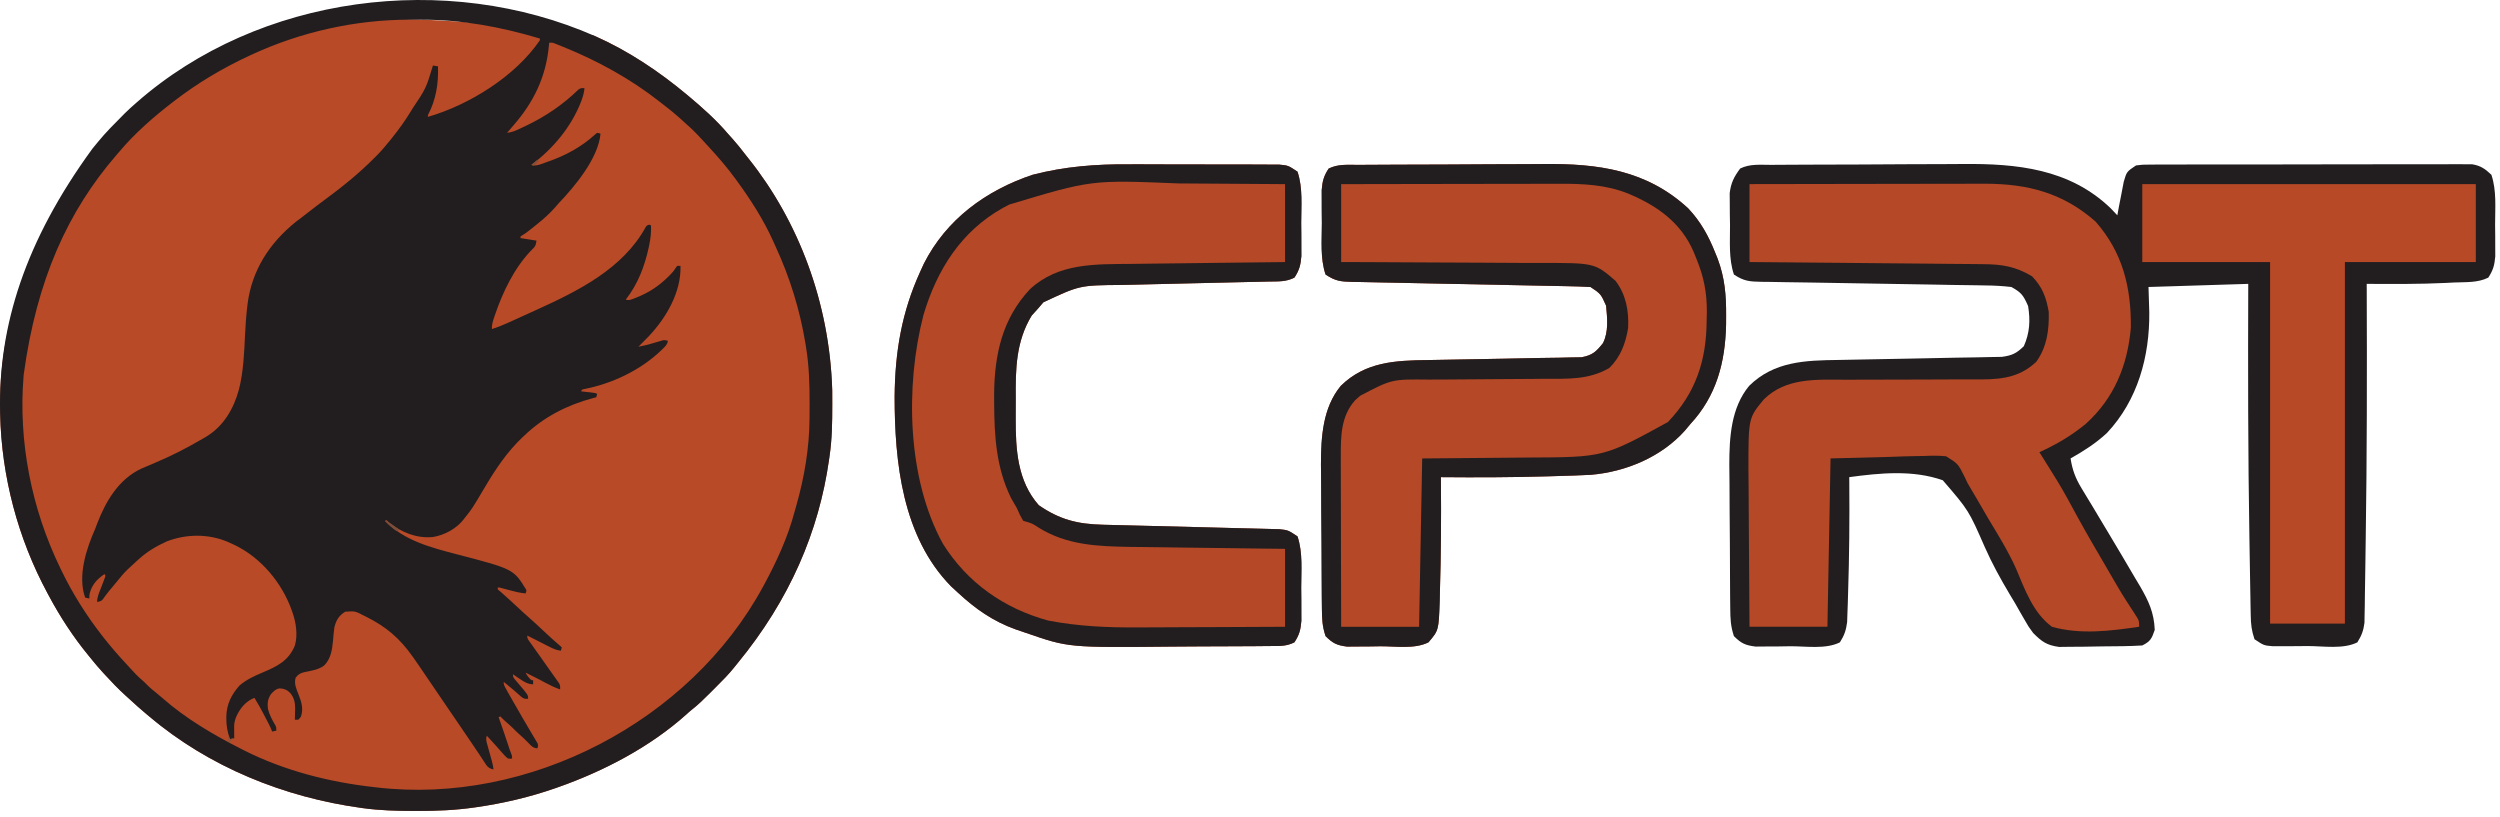 <svg width="401" height="131" viewBox="0 0 401 131" fill="none" xmlns="http://www.w3.org/2000/svg">
<g clip-path="url(#clip0_7298_29151)">
<path d="M95.105 5.643C95.222 5.695 95.339 5.746 95.459 5.799C100.796 8.163 105.763 11.496 110.232 15.233C110.302 15.291 110.372 15.35 110.445 15.411C112.664 17.268 114.886 19.244 116.761 21.454C117.02 21.757 117.289 22.048 117.559 22.34C118.238 23.094 118.859 23.888 119.478 24.691C119.695 24.969 119.914 25.244 120.134 25.519C128.034 35.442 133.06 48.479 133.49 62.575C133.49 62.744 133.491 62.913 133.492 63.087C133.495 63.63 133.496 64.173 133.496 64.716C133.496 64.855 133.496 64.855 133.496 64.996C133.496 67.743 133.464 70.451 133.057 73.174C133.03 73.361 133.004 73.548 132.978 73.735C131.348 85.208 126.707 96.173 118.267 106.428C118.119 106.605 117.975 106.785 117.833 106.967C116.914 108.136 115.873 109.173 114.82 110.22C114.504 110.535 114.189 110.851 113.874 111.167C112.928 112.114 111.989 113.041 110.933 113.865C110.635 114.099 110.357 114.346 110.08 114.604C104.268 119.815 96.877 123.674 89.567 126.253C89.436 126.299 89.304 126.346 89.168 126.394C85.045 127.841 80.822 128.831 76.5 129.461C76.408 129.474 76.316 129.488 76.221 129.502C73.119 129.957 70.018 130.086 66.885 130.077C66.624 130.076 66.624 130.076 66.357 130.076C63.627 130.069 60.939 130.002 58.233 129.629C58.135 129.616 58.037 129.603 57.935 129.589C45.557 127.879 33.518 123.027 23.928 114.908C23.787 114.79 23.646 114.673 23.505 114.556C22.565 113.771 21.653 112.96 20.756 112.126C20.549 111.935 20.34 111.746 20.131 111.559C18.941 110.487 17.85 109.335 16.77 108.155C16.652 108.027 16.535 107.9 16.414 107.769C15.754 107.046 15.124 106.303 14.515 105.538C14.393 105.387 14.271 105.237 14.148 105.087C11.751 102.167 9.634 98.925 7.855 95.594C7.781 95.457 7.707 95.319 7.63 95.178C2.865 86.355 0.252 76.447 0.022 66.421C0.019 66.301 0.016 66.182 0.013 66.059C-0.278 52.279 4.332 38.976 15.125 24.174C15.435 23.814 15.732 23.447 16.027 23.075C17.268 21.553 18.669 20.161 20.053 18.77C20.145 18.677 20.237 18.584 20.332 18.489C20.938 17.886 21.566 17.318 22.214 16.761C22.377 16.618 22.539 16.475 22.701 16.332C23.69 15.464 24.69 14.628 25.745 13.842C25.925 13.707 26.105 13.572 26.285 13.437C27.77 12.318 29.278 11.258 30.858 10.278C30.958 10.216 31.057 10.153 31.16 10.089C40.998 3.968 51.929 0.173 95.105 5.643Z" fill="#B84A27"/>
<path d="M95.46 5.798C100.797 8.161 105.763 11.495 110.232 15.231C110.303 15.29 110.373 15.349 110.446 15.409C112.665 17.267 114.887 19.243 116.762 21.453C117.021 21.755 117.29 22.046 117.56 22.339C118.239 23.093 118.859 23.887 119.479 24.689C119.696 24.967 119.915 25.243 120.135 25.518C128.035 35.441 133.061 48.478 133.49 62.574C133.491 62.743 133.492 62.912 133.493 63.086C133.496 63.629 133.497 64.171 133.497 64.714C133.497 64.853 133.497 64.853 133.497 64.995C133.497 67.742 133.465 70.45 133.058 73.173C133.031 73.36 133.005 73.547 132.979 73.734C131.348 85.206 126.708 96.171 118.268 106.427C118.12 106.604 117.976 106.784 117.834 106.966C116.915 108.134 115.873 109.171 114.821 110.218C114.504 110.533 114.19 110.849 113.875 111.166C112.929 112.112 111.99 113.039 110.933 113.863C110.636 114.097 110.358 114.345 110.081 114.603C104.269 119.814 96.878 123.673 89.568 126.252C89.436 126.298 89.305 126.345 89.169 126.393C85.046 127.84 80.822 128.83 76.501 129.459C76.409 129.473 76.317 129.487 76.222 129.501C73.12 129.956 70.019 130.085 66.886 130.075C66.625 130.075 66.625 130.075 66.358 130.075C63.628 130.067 60.94 130.001 58.234 129.628C58.136 129.615 58.037 129.601 57.936 129.587C45.558 127.878 33.519 123.026 23.928 114.906C23.788 114.789 23.647 114.672 23.506 114.555C22.566 113.769 21.654 112.958 20.757 112.124C20.55 111.933 20.341 111.745 20.131 111.557C18.942 110.486 17.851 109.334 16.77 108.153C16.653 108.026 16.536 107.899 16.415 107.768C15.755 107.045 15.125 106.302 14.515 105.537C14.394 105.386 14.272 105.235 14.149 105.086C11.752 102.166 9.634 98.924 7.856 95.593C7.782 95.455 7.708 95.318 7.631 95.177C2.865 86.353 0.253 76.446 0.023 66.419C0.02 66.3 0.017 66.18 0.014 66.057C-0.277 52.278 4.02 38.662 14.813 23.861C15.123 23.501 15.42 23.133 15.715 22.761C16.957 21.239 18.357 19.847 19.742 18.456C19.834 18.363 19.926 18.271 20.02 18.175C20.626 17.572 21.255 17.004 21.903 16.447C41.571 -0.839 71.63 -4.689 95.46 5.798ZM40.406 8.749C40.267 8.812 40.129 8.876 39.986 8.942C35.715 10.928 31.713 13.3 27.98 16.177C27.908 16.233 27.835 16.288 27.76 16.345C24.651 18.73 21.587 21.407 19.066 24.416C18.941 24.561 18.815 24.707 18.689 24.853C10.924 33.831 5.889 44.797 3.804 60.072C3.793 60.206 3.793 60.206 3.781 60.343C2.921 70.821 5.053 81.561 9.612 91.001C9.677 91.137 9.742 91.273 9.809 91.413C11.611 95.159 13.812 98.659 16.365 101.941C16.46 102.063 16.556 102.186 16.654 102.312C17.786 103.745 18.98 105.121 20.223 106.458C20.428 106.679 20.63 106.903 20.833 107.126C21.485 107.845 22.132 108.539 22.878 109.162C23.122 109.372 23.343 109.593 23.566 109.825C24.056 110.323 24.591 110.754 25.136 111.192C25.422 111.426 25.702 111.662 25.98 111.906C29.804 115.274 34.256 117.881 38.785 120.174C38.944 120.255 38.944 120.255 39.105 120.337C45.561 123.608 52.824 125.458 59.99 126.252C60.106 126.266 60.223 126.28 60.343 126.294C84.807 129.185 110.659 115.73 122.388 94.107C122.453 93.987 122.518 93.868 122.585 93.745C124.573 90.062 126.363 86.184 127.437 82.126C127.534 81.766 127.638 81.408 127.741 81.049C129.027 76.536 129.819 71.822 129.849 67.124C129.85 66.864 129.85 66.864 129.853 66.599C129.856 66.041 129.858 65.483 129.859 64.925C129.859 64.783 129.859 64.783 129.859 64.637C129.862 61.599 129.775 58.617 129.276 55.615C129.248 55.44 129.22 55.265 129.191 55.085C128.302 49.73 126.719 44.559 124.444 39.631C124.296 39.309 124.151 38.986 124.007 38.662C122.468 35.238 120.408 32.036 118.201 29.008C118.134 28.916 118.067 28.823 117.998 28.729C116.663 26.895 115.2 25.197 113.659 23.535C113.469 23.33 113.281 23.124 113.094 22.917C112.104 21.827 111.101 20.764 109.981 19.805C109.647 19.514 109.325 19.213 109 18.912C108.222 18.203 107.406 17.555 106.572 16.915C106.313 16.715 106.056 16.512 105.799 16.309C101.127 12.639 95.875 9.759 90.379 7.533C90.219 7.468 90.06 7.403 89.895 7.337C89.739 7.275 89.583 7.213 89.422 7.149C89.282 7.093 89.141 7.037 88.997 6.979C88.603 6.83 88.603 6.83 88.082 6.858C88.071 7 88.059 7.143 88.047 7.29C87.592 12.299 85.623 16.376 82.341 20.132C82.001 20.523 81.666 20.916 81.329 21.309C81.906 21.233 82.378 21.095 82.906 20.854C83.05 20.788 83.195 20.722 83.343 20.655C83.495 20.584 83.646 20.513 83.803 20.44C83.96 20.366 84.117 20.293 84.279 20.218C87.409 18.738 90.291 16.8 92.771 14.374C93.132 14.113 93.319 14.102 93.755 14.151C93.678 14.835 93.528 15.448 93.282 16.093C93.23 16.231 93.23 16.231 93.176 16.373C91.585 20.422 88.701 23.846 85.246 26.442C85.943 26.79 87.251 26.125 87.959 25.901C90.626 24.989 93.31 23.535 95.393 21.622C95.585 21.467 95.585 21.467 95.781 21.309C96.075 21.357 96.075 21.357 96.321 21.444C95.975 25.388 92.206 29.891 89.568 32.654C89.401 32.845 89.235 33.036 89.07 33.228C88.155 34.278 87.147 35.166 86.057 36.031C85.977 36.094 85.898 36.158 85.816 36.223C85.565 36.424 85.313 36.624 85.061 36.824C84.982 36.887 84.903 36.95 84.822 37.014C84.482 37.282 84.147 37.527 83.772 37.745C83.679 37.804 83.586 37.862 83.49 37.922C83.49 38.011 83.49 38.1 83.49 38.192C84.761 38.392 84.761 38.392 86.057 38.597C85.915 39.448 85.88 39.516 85.305 40.066C82.519 42.9 80.619 46.881 79.363 50.609C79.316 50.747 79.269 50.886 79.221 51.028C79.023 51.636 78.872 52.134 78.898 52.778C79.721 52.52 80.507 52.217 81.291 51.859C81.4 51.81 81.508 51.761 81.62 51.71C81.971 51.552 82.321 51.393 82.672 51.234C82.916 51.123 83.16 51.013 83.404 50.902C84.001 50.632 84.599 50.36 85.196 50.088C85.484 49.957 85.771 49.826 86.059 49.696C92.727 46.669 99.919 43.108 103.58 36.408C103.75 36.166 103.75 36.166 104.155 36.031C104.244 36.075 104.333 36.12 104.425 36.166C104.464 37.232 104.363 38.212 104.146 39.255C104.116 39.402 104.086 39.549 104.054 39.7C103.408 42.697 102.291 45.623 100.373 48.051C100.922 48.234 101.268 48.042 101.783 47.84C101.879 47.803 101.976 47.765 102.076 47.727C104.072 46.939 105.673 45.886 107.194 44.379C107.273 44.301 107.352 44.222 107.434 44.141C107.791 43.778 108.099 43.433 108.363 42.996C108.445 42.882 108.527 42.767 108.612 42.649C108.79 42.649 108.968 42.649 109.152 42.649C109.276 46.85 106.882 50.941 104.099 53.899C103.674 54.343 103.244 54.78 102.804 55.209C102.669 55.344 102.534 55.48 102.399 55.615C103.491 55.418 104.537 55.125 105.596 54.797C105.716 54.761 105.836 54.726 105.96 54.689C106.068 54.656 106.175 54.623 106.286 54.589C106.613 54.529 106.813 54.565 107.126 54.669C107.062 55.245 106.702 55.565 106.307 55.952C106.2 56.058 106.2 56.058 106.091 56.166C102.737 59.387 98.181 61.546 93.643 62.421C93.546 62.448 93.449 62.475 93.35 62.503C93.305 62.592 93.261 62.681 93.215 62.773C93.377 62.791 93.54 62.809 93.708 62.827C93.92 62.851 94.133 62.875 94.346 62.9C94.453 62.911 94.56 62.923 94.671 62.935C95.48 63.028 95.48 63.028 95.781 63.178C95.736 63.356 95.692 63.535 95.646 63.718C95.474 63.763 95.302 63.807 95.125 63.853C90.938 64.97 87.165 66.914 84.031 69.931C83.956 70.001 83.882 70.071 83.806 70.143C81.379 72.441 79.561 75.138 77.865 77.999C75.704 81.638 75.704 81.638 74.576 83.032C74.518 83.111 74.46 83.189 74.4 83.27C73.242 84.791 71.312 85.83 69.444 86.138C66.796 86.38 64.481 85.425 62.421 83.842C62.282 83.711 62.145 83.578 62.016 83.437C61.927 83.482 61.837 83.526 61.746 83.572C64.908 86.721 69.023 87.8 73.227 88.895C82.376 91.277 82.376 91.277 84.436 94.647C84.402 94.96 84.402 94.96 84.301 95.188C83.376 95.1 82.511 94.882 81.616 94.639C81.338 94.564 81.06 94.489 80.782 94.415C80.66 94.382 80.538 94.349 80.413 94.314C80.121 94.231 80.121 94.231 79.844 94.242C79.812 94.522 79.812 94.522 80.018 94.689C80.103 94.758 80.187 94.828 80.274 94.9C80.781 95.331 81.273 95.774 81.76 96.226C81.834 96.295 81.909 96.364 81.985 96.434C82.295 96.721 82.604 97.008 82.913 97.295C83.925 98.237 83.925 98.237 84.959 99.155C85.575 99.688 86.166 100.248 86.761 100.804C88.408 102.348 88.408 102.348 90.108 103.831C90.064 104.01 90.019 104.188 89.973 104.372C89.253 104.296 88.713 104.047 88.079 103.721C87.979 103.67 87.878 103.62 87.774 103.567C87.454 103.406 87.135 103.243 86.816 103.08C86.599 102.97 86.381 102.86 86.164 102.75C85.632 102.481 85.101 102.211 84.571 101.941C84.571 102.413 84.659 102.519 84.928 102.896C85.004 103.004 85.082 103.113 85.161 103.225C85.287 103.4 85.287 103.4 85.415 103.578C85.501 103.699 85.587 103.82 85.675 103.945C85.937 104.313 86.199 104.68 86.462 105.047C86.933 105.711 87.403 106.376 87.871 107.043C88.021 107.256 88.172 107.469 88.323 107.681C88.571 108.029 88.816 108.378 89.062 108.727C89.139 108.835 89.217 108.943 89.296 109.054C89.403 109.207 89.403 109.207 89.511 109.363C89.606 109.497 89.606 109.497 89.703 109.633C89.868 109.969 89.863 110.216 89.838 110.584C89.025 110.299 88.283 109.948 87.525 109.538C87.3 109.418 87.076 109.298 86.851 109.178C86.74 109.119 86.629 109.06 86.516 109C85.784 108.614 85.043 108.249 84.301 107.883C84.536 108.392 84.828 108.722 85.246 109.099C85.335 109.099 85.424 109.099 85.516 109.099C85.516 109.322 85.516 109.545 85.516 109.774C84.63 109.728 84.085 109.383 83.364 108.888C83.259 108.818 83.153 108.747 83.045 108.675C82.787 108.503 82.531 108.329 82.275 108.153C82.275 108.639 82.363 108.712 82.669 109.072C82.752 109.171 82.835 109.269 82.921 109.371C83.008 109.473 83.096 109.576 83.186 109.681C84.706 111.471 84.706 111.471 84.706 112.07C84.212 112.142 84.048 112.082 83.633 111.788C83.488 111.661 83.345 111.533 83.203 111.403C83.049 111.267 82.895 111.132 82.741 110.996C82.663 110.927 82.586 110.859 82.507 110.788C82.153 110.477 81.788 110.181 81.422 109.884C81.3 109.784 81.178 109.685 81.052 109.583C80.966 109.512 80.879 109.442 80.789 109.369C80.789 109.861 80.926 110.069 81.166 110.497C81.248 110.644 81.329 110.791 81.413 110.942C81.504 111.101 81.594 111.261 81.684 111.42C81.776 111.585 81.869 111.75 81.961 111.915C82.559 112.98 83.169 114.038 83.786 115.092C83.862 115.223 83.939 115.354 84.018 115.489C84.327 116.017 84.636 116.544 84.948 117.069C85.181 117.462 85.412 117.855 85.643 118.249C85.714 118.367 85.785 118.486 85.859 118.608C85.922 118.717 85.986 118.827 86.052 118.939C86.137 119.082 86.137 119.082 86.223 119.228C86.348 119.555 86.308 119.715 86.192 120.039C85.521 119.983 85.25 119.691 84.799 119.212C84.285 118.676 83.761 118.172 83.197 117.69C82.864 117.397 82.557 117.081 82.246 116.765C81.904 116.428 81.54 116.117 81.176 115.804C80.852 115.518 80.55 115.217 80.249 114.906C80.16 114.951 80.071 114.996 79.979 115.042C80.048 115.234 80.048 115.234 80.118 115.43C80.598 116.775 81.056 118.127 81.503 119.483C81.568 119.682 81.568 119.682 81.635 119.885C81.694 120.061 81.694 120.061 81.753 120.241C81.834 120.475 81.923 120.706 82.019 120.935C82.14 121.254 82.14 121.254 82.14 121.66C81.861 121.719 81.861 121.719 81.465 121.66C81.108 121.383 80.817 121.052 80.519 120.714C80.447 120.633 80.375 120.551 80.301 120.468C80.15 120.295 79.999 120.122 79.85 119.949C79.275 119.292 78.679 118.654 78.088 118.013C77.886 118.542 78.023 118.931 78.171 119.464C78.207 119.595 78.207 119.595 78.244 119.728C78.32 120.006 78.398 120.284 78.476 120.562C78.553 120.839 78.63 121.116 78.706 121.393C78.776 121.646 78.846 121.898 78.917 122.15C79.025 122.571 79.104 122.986 79.168 123.415C78.598 123.308 78.308 123.137 77.976 122.676C77.839 122.471 77.705 122.264 77.573 122.056C77.418 121.822 77.264 121.588 77.109 121.354C77.028 121.228 76.946 121.103 76.861 120.973C76.407 120.282 75.938 119.6 75.471 118.916C75.275 118.627 75.079 118.339 74.882 118.05C74.348 117.263 73.812 116.477 73.276 115.691C73.152 115.51 73.152 115.51 73.026 115.324C72.777 114.96 72.529 114.595 72.28 114.231C71.948 113.744 71.616 113.258 71.284 112.771C71.202 112.65 71.119 112.529 71.034 112.404C70.479 111.59 69.925 110.775 69.371 109.959C68.985 109.392 68.599 108.825 68.213 108.258C67.992 107.932 67.77 107.606 67.549 107.28C67.195 106.758 66.835 106.239 66.473 105.722C66.402 105.62 66.331 105.518 66.257 105.413C64.138 102.391 61.942 100.514 58.648 98.885C58.562 98.842 58.476 98.799 58.388 98.754C56.949 98.009 56.949 98.009 55.379 98.114C54.369 98.739 53.925 99.456 53.642 100.59C53.53 101.342 53.472 102.1 53.408 102.857C53.275 104.257 53.045 105.681 52.023 106.72C51.371 107.241 50.63 107.431 49.827 107.606C49.725 107.629 49.624 107.651 49.519 107.674C49.317 107.717 49.115 107.757 48.912 107.795C48.237 107.933 47.863 108.126 47.429 108.694C47.118 109.636 47.555 110.568 47.902 111.437C48.358 112.584 48.703 113.709 48.27 114.932C48.138 115.16 48.138 115.16 47.834 115.447C47.656 115.447 47.478 115.447 47.294 115.447C47.298 115.327 47.298 115.327 47.303 115.206C47.314 114.839 47.321 114.472 47.328 114.105C47.335 113.917 47.335 113.917 47.342 113.725C47.355 112.739 47.186 111.906 46.535 111.136C46.048 110.644 45.572 110.451 44.882 110.418C44.249 110.487 43.892 110.871 43.479 111.319C42.951 112.091 42.867 112.77 42.972 113.691C43.216 114.65 43.661 115.491 44.164 116.337C44.323 116.662 44.323 116.662 44.323 117.202C44.1 117.247 43.877 117.292 43.647 117.338C43.611 117.242 43.574 117.146 43.536 117.047C43.248 116.348 42.883 115.686 42.533 115.016C42.458 114.869 42.382 114.723 42.304 114.572C41.836 113.673 41.344 112.796 40.811 111.935C39.464 112.451 38.524 113.579 37.933 114.873C37.689 115.445 37.552 115.948 37.556 116.572C37.557 116.679 37.557 116.787 37.558 116.899C37.559 117.01 37.56 117.121 37.561 117.236C37.562 117.407 37.562 117.407 37.563 117.58C37.565 117.86 37.567 118.139 37.57 118.418C37.347 118.463 37.124 118.507 36.894 118.553C36.483 117.443 36.302 116.447 36.303 115.269C36.303 115.158 36.303 115.047 36.303 114.933C36.338 112.967 37.111 111.433 38.407 109.965C39.501 109.021 40.766 108.441 42.086 107.883C44.467 106.874 46.259 106.024 47.294 103.561C47.797 101.854 47.475 99.794 46.889 98.159C46.858 98.07 46.827 97.981 46.794 97.889C45.227 93.495 41.883 89.467 37.656 87.432C37.403 87.314 37.149 87.198 36.894 87.084C36.769 87.027 36.644 86.97 36.515 86.912C33.424 85.596 29.866 85.639 26.756 86.839C25.125 87.572 23.64 88.451 22.308 89.65C22.24 89.71 22.173 89.771 22.103 89.833C21.625 90.261 21.154 90.696 20.687 91.136C20.598 91.219 20.509 91.302 20.418 91.388C19.845 91.941 19.348 92.547 18.849 93.166C18.405 93.717 17.949 94.257 17.494 94.799C17.128 95.246 16.787 95.708 16.455 96.181C16.17 96.463 15.947 96.493 15.555 96.538C15.616 95.84 15.8 95.279 16.069 94.634C16.26 94.169 16.437 93.701 16.61 93.229C16.669 93.069 16.729 92.909 16.79 92.744C16.95 92.364 16.95 92.364 16.77 92.081C15.582 92.868 14.77 93.757 14.395 95.152C14.323 95.495 14.323 95.495 14.339 95.998C14.116 95.953 13.893 95.909 13.664 95.863C12.408 92.403 13.855 87.986 15.285 84.788C15.384 84.524 15.483 84.259 15.58 83.994C16.969 80.374 19.054 76.834 22.708 75.149C23.419 74.837 24.135 74.536 24.852 74.237C27.525 73.118 30.075 71.803 32.572 70.336C32.691 70.268 32.81 70.199 32.932 70.129C35.814 68.444 37.48 65.614 38.334 62.442C39.057 59.551 39.169 56.596 39.308 53.632C39.38 52.15 39.481 50.679 39.656 49.206C39.672 49.07 39.688 48.935 39.704 48.795C40.387 43.357 43.227 38.97 47.474 35.564C47.778 35.328 48.085 35.097 48.394 34.868C48.67 34.661 48.941 34.45 49.212 34.236C50.262 33.41 51.323 32.6 52.401 31.81C55.068 29.854 57.588 27.786 59.931 25.445C60.05 25.328 60.169 25.211 60.291 25.09C61.105 24.277 61.843 23.427 62.556 22.525C62.638 22.423 62.72 22.322 62.804 22.217C63.943 20.801 64.992 19.352 65.933 17.798C65.997 17.691 66.061 17.585 66.127 17.476C68.34 14.162 68.34 14.162 69.444 10.504C69.712 10.549 69.979 10.593 70.254 10.639C70.349 13.409 69.943 16 68.634 18.473C68.634 18.562 68.634 18.651 68.634 18.743C75.224 16.847 82.672 12.236 86.597 6.452C86.597 6.363 86.597 6.274 86.597 6.182C80.301 4.294 73.944 3.126 67.354 3.158C66.819 3.16 66.285 3.158 65.751 3.156C57.06 3.148 48.293 5.103 40.406 8.749Z" fill="#221E1F"/>
<path d="M61.746 83.438C62.222 83.654 62.625 83.939 63.046 84.248C63.176 84.343 63.306 84.437 63.44 84.535C63.772 84.788 63.772 84.788 64.042 85.058C63.908 85.103 63.775 85.147 63.637 85.193C63.287 84.96 63.287 84.96 62.894 84.628C62.765 84.52 62.635 84.412 62.502 84.301C62.205 84.027 61.972 83.77 61.746 83.438Z" fill="#794E3B"/>
<path d="M36.626 118.012C36.715 118.19 36.804 118.368 36.896 118.552C37.074 118.507 37.252 118.463 37.436 118.417C37.258 118.64 37.079 118.863 36.896 119.092C36.717 119.003 36.539 118.914 36.355 118.822C36.445 118.822 36.534 118.822 36.626 118.822C36.626 118.555 36.626 118.287 36.626 118.012Z" fill="#925237"/>
<path d="M86.192 25.629C86.281 25.674 86.37 25.718 86.462 25.764C86.193 26.167 85.979 26.41 85.516 26.574C85.427 26.53 85.338 26.485 85.246 26.439C85.558 26.172 85.87 25.904 86.192 25.629Z" fill="#8A4E36"/>
<path d="M284.108 26.444C284.52 26.441 284.933 26.438 285.358 26.434C286.728 26.424 288.099 26.418 289.47 26.413C289.94 26.411 290.409 26.409 290.893 26.407C293.385 26.397 295.877 26.39 298.369 26.385C300.926 26.38 303.484 26.362 306.041 26.342C308.02 26.329 309.999 26.325 311.978 26.323C312.919 26.321 313.861 26.315 314.802 26.306C323.473 26.225 331.932 27.052 338.538 33.394C339.074 33.958 339.074 33.958 339.62 34.533C339.711 34.039 339.802 33.545 339.896 33.036C340.021 32.396 340.147 31.755 340.277 31.095C340.398 30.457 340.52 29.819 340.646 29.162C341.12 27.533 341.12 27.533 342.62 26.533C343.658 26.405 343.658 26.405 344.875 26.402C345.337 26.399 345.799 26.395 346.275 26.392C346.781 26.393 347.287 26.394 347.808 26.395C348.341 26.393 348.875 26.39 349.424 26.387C351.192 26.381 352.96 26.381 354.728 26.382C355.954 26.38 357.18 26.378 358.406 26.376C360.978 26.372 363.55 26.372 366.122 26.375C369.422 26.378 372.721 26.369 376.02 26.358C378.553 26.35 381.086 26.35 383.619 26.351C384.836 26.351 386.052 26.348 387.269 26.343C388.969 26.337 390.668 26.341 392.368 26.346C392.873 26.343 393.378 26.339 393.898 26.335C394.361 26.338 394.824 26.342 395.302 26.345C395.905 26.345 395.905 26.345 396.519 26.345C397.913 26.582 398.596 27.071 399.62 28.033C400.477 30.602 400.213 33.312 400.214 36.001C400.22 36.598 400.226 37.194 400.233 37.809C400.234 38.382 400.235 38.956 400.236 39.546C400.238 40.071 400.24 40.595 400.242 41.136C400.119 42.544 399.892 43.359 399.12 44.533C397.414 45.386 395.469 45.228 393.589 45.314C393.188 45.335 392.787 45.357 392.373 45.379C388.123 45.585 383.874 45.552 379.62 45.533C379.621 45.807 379.622 46.083 379.624 46.366C379.675 59.727 379.664 73.087 379.461 86.447C379.442 87.711 379.425 88.976 379.409 90.24C379.387 92.011 379.358 93.781 379.327 95.552C379.322 96.079 379.316 96.607 379.31 97.15C379.3 97.635 379.29 98.119 379.28 98.618C379.273 99.038 379.266 99.459 379.26 99.892C379.106 101.149 378.792 101.963 378.12 103.033C375.839 104.173 372.656 103.625 370.152 103.626C369.501 103.632 368.85 103.639 368.18 103.645C367.246 103.646 367.246 103.646 366.294 103.648C365.436 103.651 365.436 103.651 364.56 103.654C363.12 103.533 363.12 103.533 361.62 102.533C361.144 101.103 361.045 100.162 361.018 98.674C361.008 98.19 360.998 97.706 360.987 97.207C360.975 96.412 360.975 96.412 360.962 95.601C360.952 95.043 360.941 94.485 360.931 93.91C360.897 92.066 360.868 90.221 360.839 88.376C360.828 87.749 360.818 87.121 360.807 86.475C360.578 72.827 360.571 59.182 360.62 45.533C352.7 45.78 352.7 45.78 344.62 46.033C344.662 47.373 344.703 48.714 344.745 50.095C344.816 57.162 342.891 64.218 337.933 69.47C336.171 71.105 334.209 72.356 332.12 73.533C332.407 75.387 332.907 76.714 333.88 78.314C334.141 78.749 334.402 79.183 334.672 79.631C334.954 80.094 335.236 80.556 335.527 81.033C336.116 82.017 336.705 83.002 337.294 83.988C337.596 84.49 337.898 84.993 338.208 85.511C339.651 87.917 341.081 90.329 342.495 92.751C342.752 93.18 343.008 93.608 343.272 94.049C344.649 96.42 345.511 98.275 345.62 101.033C345.142 102.43 344.944 102.871 343.62 103.533C341.506 103.661 339.391 103.668 337.273 103.68C336.223 103.689 335.173 103.711 334.123 103.733C333.452 103.738 332.781 103.742 332.111 103.745C331.197 103.756 331.197 103.756 330.265 103.768C328.287 103.485 327.52 102.934 326.12 101.533C325.367 100.51 325.367 100.51 324.736 99.406C324.492 98.984 324.249 98.563 323.998 98.13C323.61 97.447 323.61 97.447 323.214 96.751C322.788 96.041 322.788 96.041 322.353 95.317C320.883 92.851 319.526 90.388 318.365 87.765C315.777 81.852 315.777 81.852 311.62 77.033C306.809 75.343 301.595 75.863 296.62 76.533C296.623 76.813 296.626 77.093 296.628 77.382C296.675 83.3 296.629 89.211 296.433 95.126C296.417 95.684 296.402 96.242 296.386 96.817C296.367 97.338 296.347 97.86 296.327 98.398C296.312 98.859 296.296 99.32 296.28 99.795C296.112 101.094 295.82 101.93 295.12 103.033C292.841 104.172 289.685 103.648 287.183 103.658C286.213 103.673 286.213 103.673 285.224 103.689C284.603 103.691 283.982 103.694 283.343 103.697C282.773 103.701 282.204 103.706 281.617 103.711C279.961 103.514 279.287 103.205 278.12 102.033C277.586 100.428 277.547 99.253 277.532 97.566C277.525 96.955 277.519 96.344 277.512 95.714C277.508 95.045 277.505 94.376 277.501 93.706C277.498 93.198 277.498 93.198 277.495 92.68C277.485 90.884 277.477 89.087 277.473 87.291C277.467 85.45 277.45 83.609 277.43 81.769C277.417 80.342 277.413 78.915 277.411 77.487C277.407 76.484 277.394 75.48 277.381 74.477C277.391 70.105 277.66 65.413 280.554 61.898C284.571 57.938 289.591 57.803 294.924 57.735C296.057 57.72 297.19 57.696 298.323 57.67C301.133 57.607 303.942 57.559 306.752 57.512C309.137 57.471 311.521 57.424 313.905 57.369C315.02 57.345 316.134 57.331 317.249 57.316C317.932 57.302 318.615 57.286 319.298 57.271C320.19 57.256 320.19 57.256 321.1 57.241C322.747 57.015 323.441 56.68 324.62 55.533C325.579 53.382 325.679 51.399 325.308 49.095C324.549 47.371 324.244 46.924 322.62 46.033C321.202 45.871 319.889 45.795 318.47 45.786C318.052 45.778 317.635 45.77 317.205 45.761C315.827 45.735 314.45 45.719 313.071 45.703C312.114 45.685 311.156 45.667 310.199 45.649C307.678 45.601 305.158 45.562 302.637 45.524C298.601 45.464 294.565 45.397 290.529 45.321C289.117 45.297 287.706 45.278 286.295 45.26C285.432 45.245 284.569 45.23 283.706 45.214C283.313 45.211 282.919 45.207 282.514 45.204C280.623 45.164 279.731 45.107 278.12 44.033C277.266 41.47 277.507 38.777 277.495 36.095C277.485 35.503 277.475 34.91 277.464 34.3C277.461 33.728 277.459 33.157 277.456 32.568C277.452 32.046 277.447 31.524 277.442 30.986C277.647 29.315 278.129 28.381 279.12 27.033C280.694 26.246 282.38 26.45 284.108 26.444Z" fill="#221E1F"/>
<path d="M217.97 26.448C218.368 26.444 218.766 26.441 219.176 26.438C220.498 26.428 221.82 26.422 223.142 26.417C223.821 26.414 223.821 26.414 224.515 26.411C226.919 26.4 229.324 26.393 231.728 26.389C234.195 26.383 236.661 26.366 239.128 26.346C241.037 26.333 242.947 26.329 244.856 26.327C245.764 26.324 246.672 26.319 247.58 26.309C256.305 26.225 264.087 27.244 270.777 33.411C272.78 35.532 274.049 37.836 275.12 40.536C275.25 40.854 275.379 41.173 275.513 41.501C276.655 44.551 276.891 47.357 276.87 50.599C276.868 51.102 276.865 51.605 276.863 52.124C276.723 58.135 275.314 63.533 271.12 68.036C270.839 68.373 270.558 68.71 270.269 69.058C266.48 73.3 260.809 75.676 255.176 76.16C253.48 76.248 251.786 76.304 250.089 76.349C249.479 76.368 248.869 76.386 248.241 76.406C242.534 76.569 236.829 76.59 231.12 76.536C231.123 76.819 231.126 77.102 231.128 77.393C231.174 83.214 231.142 89.031 230.964 94.849C230.953 95.378 230.942 95.908 230.93 96.454C230.764 101.113 230.764 101.113 229.12 103.036C226.898 104.147 223.873 103.651 221.433 103.661C220.81 103.671 220.188 103.682 219.546 103.692C218.948 103.695 218.35 103.697 217.734 103.7C217.185 103.705 216.636 103.709 216.071 103.714C214.444 103.514 213.773 103.184 212.62 102.036C212.086 100.432 212.047 99.256 212.032 97.569C212.025 96.958 212.019 96.347 212.012 95.717C212.008 95.048 212.005 94.379 212.001 93.71C211.998 93.202 211.998 93.202 211.995 92.684C211.985 90.887 211.977 89.091 211.973 87.294C211.967 85.454 211.95 83.613 211.93 81.772C211.917 80.345 211.913 78.918 211.911 77.491C211.907 76.487 211.894 75.484 211.881 74.48C211.891 70.109 212.16 65.417 215.054 61.902C218.972 58.039 223.791 57.813 229.054 57.753C230.12 57.741 231.185 57.719 232.251 57.695C235.278 57.627 238.304 57.578 241.331 57.532C243.191 57.502 245.05 57.464 246.91 57.42C247.958 57.398 249.006 57.387 250.054 57.377C250.69 57.362 251.326 57.347 251.981 57.331C252.541 57.322 253.1 57.313 253.676 57.304C255.435 56.978 256.018 56.415 257.12 55.036C258.041 53.195 257.804 51.05 257.62 49.036C256.773 47.144 256.773 47.144 255.12 46.036C253.832 45.965 252.556 45.924 251.267 45.903C250.67 45.891 250.67 45.891 250.062 45.879C249.197 45.861 248.332 45.844 247.467 45.829C246.1 45.803 244.732 45.775 243.364 45.746C239.475 45.663 235.585 45.585 231.696 45.511C229.318 45.466 226.941 45.416 224.563 45.364C223.656 45.344 222.749 45.327 221.841 45.312C220.574 45.29 219.306 45.262 218.038 45.233C217.662 45.228 217.286 45.224 216.898 45.218C215.044 45.17 214.203 45.091 212.62 44.036C211.741 41.397 212.028 38.579 212.027 35.817C212.02 35.197 212.014 34.577 212.008 33.937C212.007 33.342 212.006 32.746 212.005 32.132C212.003 31.586 212.001 31.041 211.999 30.479C212.119 29.046 212.331 28.226 213.12 27.036C214.66 26.266 216.28 26.454 217.97 26.448Z" fill="#B54826"/>
<path d="M181.128 26.354C181.865 26.354 182.602 26.354 183.339 26.353C184.865 26.353 186.391 26.358 187.917 26.368C189.872 26.379 191.827 26.379 193.782 26.376C195.296 26.374 196.809 26.378 198.322 26.383C199.044 26.384 199.765 26.385 200.487 26.384C201.489 26.384 202.492 26.391 203.494 26.398C204.063 26.401 204.632 26.403 205.219 26.405C206.62 26.536 206.62 26.536 208.12 27.536C209 30.175 208.713 32.992 208.714 35.755C208.72 36.375 208.726 36.995 208.733 37.634C208.734 38.23 208.735 38.826 208.736 39.44C208.738 39.986 208.74 40.531 208.742 41.093C208.621 42.526 208.409 43.346 207.62 44.536C206.229 45.231 205.06 45.128 203.503 45.16C202.519 45.183 202.519 45.183 201.515 45.206C201.163 45.214 200.811 45.221 200.448 45.228C199.344 45.251 198.24 45.277 197.136 45.305C193.997 45.383 190.857 45.458 187.718 45.523C185.797 45.563 183.877 45.61 181.957 45.661C181.228 45.679 180.499 45.694 179.77 45.707C173.188 45.76 173.188 45.76 167.359 48.491C166.901 49.023 166.901 49.023 166.433 49.567C166.12 49.913 165.807 50.259 165.484 50.616C162.951 54.782 162.882 59.217 162.925 63.974C162.933 65.034 162.925 66.093 162.915 67.153C162.908 72.112 163.192 77.156 166.62 81.036C169.978 83.354 172.852 84.072 176.91 84.168C177.565 84.185 178.221 84.202 178.897 84.219C179.418 84.231 179.418 84.231 179.95 84.243C181.043 84.269 182.136 84.297 183.229 84.326C186.334 84.409 189.44 84.487 192.546 84.561C194.448 84.606 196.351 84.656 198.254 84.708C198.978 84.727 199.702 84.745 200.427 84.76C201.438 84.782 202.449 84.81 203.461 84.838C204.036 84.852 204.611 84.866 205.204 84.881C206.62 85.036 206.62 85.036 208.12 86.036C209 88.675 208.713 91.493 208.714 94.254C208.72 94.875 208.726 95.495 208.733 96.134C208.734 96.73 208.735 97.326 208.736 97.94C208.738 98.486 208.74 99.031 208.742 99.593C208.621 101.026 208.409 101.846 207.62 103.036C206.24 103.726 205.112 103.611 203.567 103.624C202.602 103.634 202.602 103.634 201.618 103.644C200.91 103.648 200.202 103.652 199.494 103.655C199.135 103.657 198.777 103.659 198.408 103.661C196.505 103.672 194.602 103.679 192.699 103.683C191.139 103.688 189.579 103.698 188.02 103.714C171.409 103.881 171.409 103.881 164.62 101.536C164.049 101.341 163.478 101.147 162.889 100.947C159.252 99.636 156.44 97.655 153.62 95.036C153.088 94.544 153.088 94.544 152.544 94.042C144.739 86.086 143.492 74.134 143.496 63.574C143.566 56.432 144.627 50.087 147.62 43.536C147.805 43.132 147.989 42.727 148.179 42.311C151.797 35.163 158.159 30.542 165.62 28.036C170.8 26.695 175.79 26.316 181.128 26.354Z" fill="#B54826"/>
<path d="M280.619 29.531C285.887 29.52 291.155 29.511 296.423 29.505C298.87 29.503 301.316 29.499 303.763 29.493C306.126 29.488 308.489 29.485 310.853 29.483C311.752 29.483 312.651 29.481 313.55 29.478C314.815 29.474 316.08 29.474 317.345 29.474C317.712 29.472 318.079 29.471 318.457 29.469C325.251 29.482 330.894 30.937 336.119 35.531C340.474 40.475 341.85 46.074 341.789 52.547C341.269 58.619 339.106 63.89 334.535 68.007C332.218 69.906 329.842 71.293 327.119 72.531C327.373 72.936 327.627 73.342 327.889 73.76C328.233 74.313 328.577 74.867 328.932 75.437C329.268 75.977 329.605 76.516 329.951 77.072C331.139 79.026 332.217 81.036 333.305 83.047C334.717 85.621 336.2 88.153 337.682 90.687C337.985 91.21 338.289 91.732 338.602 92.27C340.392 95.349 340.392 95.349 342.334 98.334C343.119 99.531 343.119 99.531 343.119 100.531C338.505 101.212 333.667 101.821 329.119 100.531C326.084 98.267 324.787 94.551 323.352 91.161C322.085 88.343 320.459 85.739 318.869 83.094C318.3 82.116 317.733 81.138 317.166 80.16C316.656 79.28 316.14 78.404 315.619 77.531C315.456 77.188 315.293 76.845 315.125 76.491C314.07 74.382 314.07 74.382 312.145 73.184C310.947 73.067 309.811 73.08 308.609 73.14C308.038 73.146 308.038 73.146 307.455 73.153C306.041 73.173 304.627 73.229 303.213 73.281C300.047 73.364 296.881 73.446 293.619 73.531C293.454 82.441 293.289 91.351 293.119 100.531C288.994 100.531 284.869 100.531 280.619 100.531C280.585 96.641 280.558 92.75 280.542 88.86C280.534 87.053 280.523 85.246 280.506 83.439C280.49 81.692 280.481 79.944 280.477 78.197C280.473 77.214 280.461 76.231 280.449 75.248C280.448 67.056 280.448 67.056 282.918 64.063C286.493 60.545 291.332 60.893 296.031 60.909C297.108 60.912 298.185 60.907 299.262 60.9C302.321 60.882 305.379 60.873 308.438 60.878C310.317 60.881 312.195 60.872 314.073 60.855C314.785 60.851 315.496 60.852 316.207 60.857C320.219 60.886 323.572 60.905 326.619 58.031C328.339 55.645 328.689 52.924 328.619 50.031C328.21 47.688 327.602 46.027 325.932 44.312C323.281 42.734 321.086 42.38 318.026 42.371C317.418 42.364 317.418 42.364 316.798 42.356C315.464 42.341 314.131 42.332 312.797 42.324C311.87 42.315 310.943 42.305 310.016 42.295C307.581 42.269 305.145 42.249 302.71 42.23C300.223 42.211 297.736 42.185 295.249 42.16C290.373 42.111 285.496 42.07 280.619 42.031C280.619 37.906 280.619 33.781 280.619 29.531Z" fill="#B54826"/>
<path d="M343.621 29.531C361.276 29.531 378.931 29.531 397.121 29.531C397.121 33.656 397.121 37.781 397.121 42.031C390.191 42.031 383.261 42.031 376.121 42.031C376.121 61.171 376.121 80.311 376.121 100.031C372.161 100.031 368.201 100.031 364.121 100.031C364.121 80.891 364.121 61.751 364.121 42.031C357.356 42.031 350.591 42.031 343.621 42.031C343.621 37.906 343.621 33.781 343.621 29.531Z" fill="#B74926"/>
<path d="M217.97 26.448C218.368 26.444 218.766 26.441 219.176 26.438C220.498 26.428 221.82 26.422 223.142 26.417C223.821 26.414 223.821 26.414 224.515 26.411C226.919 26.4 229.324 26.393 231.728 26.389C234.195 26.383 236.661 26.366 239.128 26.346C241.037 26.333 242.947 26.329 244.856 26.327C245.764 26.324 246.672 26.319 247.58 26.309C256.305 26.225 264.087 27.244 270.777 33.411C272.78 35.532 274.049 37.836 275.12 40.536C275.25 40.854 275.379 41.173 275.513 41.501C276.655 44.551 276.891 47.357 276.87 50.599C276.868 51.102 276.865 51.605 276.863 52.124C276.723 58.135 275.314 63.533 271.12 68.036C270.839 68.373 270.558 68.71 270.269 69.058C266.48 73.3 260.809 75.676 255.176 76.16C253.48 76.248 251.786 76.304 250.089 76.349C249.479 76.368 248.869 76.386 248.241 76.406C242.534 76.569 236.829 76.59 231.12 76.536C231.123 76.819 231.126 77.102 231.128 77.393C231.174 83.214 231.142 89.031 230.964 94.849C230.953 95.378 230.942 95.908 230.93 96.454C230.764 101.113 230.764 101.113 229.12 103.036C226.898 104.147 223.873 103.651 221.433 103.661C220.81 103.671 220.188 103.682 219.546 103.692C218.948 103.695 218.35 103.697 217.734 103.7C217.185 103.705 216.636 103.709 216.071 103.714C214.444 103.514 213.773 103.184 212.62 102.036C212.086 100.432 212.047 99.256 212.032 97.569C212.025 96.958 212.019 96.347 212.012 95.717C212.008 95.048 212.005 94.379 212.001 93.71C211.998 93.202 211.998 93.202 211.995 92.684C211.985 90.887 211.977 89.091 211.973 87.294C211.967 85.454 211.95 83.613 211.93 81.772C211.917 80.345 211.913 78.918 211.911 77.491C211.907 76.487 211.894 75.484 211.881 74.48C211.891 70.109 212.16 65.417 215.054 61.902C218.972 58.039 223.791 57.813 229.054 57.753C230.12 57.741 231.185 57.719 232.251 57.695C235.278 57.627 238.304 57.578 241.331 57.532C243.191 57.502 245.05 57.464 246.91 57.42C247.958 57.398 249.006 57.387 250.054 57.377C250.69 57.362 251.326 57.347 251.981 57.331C252.541 57.322 253.1 57.313 253.676 57.304C255.435 56.978 256.018 56.415 257.12 55.036C258.041 53.195 257.804 51.05 257.62 49.036C256.773 47.144 256.773 47.144 255.12 46.036C253.832 45.965 252.556 45.924 251.267 45.903C250.67 45.891 250.67 45.891 250.062 45.879C249.197 45.861 248.332 45.844 247.467 45.829C246.1 45.803 244.732 45.775 243.364 45.746C239.475 45.663 235.585 45.585 231.696 45.511C229.318 45.466 226.941 45.416 224.563 45.364C223.656 45.344 222.749 45.327 221.841 45.312C220.574 45.29 219.306 45.262 218.038 45.233C217.662 45.228 217.286 45.224 216.898 45.218C215.044 45.17 214.203 45.091 212.62 44.036C211.741 41.397 212.028 38.579 212.027 35.817C212.02 35.197 212.014 34.577 212.008 33.937C212.007 33.342 212.006 32.746 212.005 32.132C212.003 31.586 212.001 31.041 211.999 30.479C212.119 29.046 212.331 28.226 213.12 27.036C214.66 26.266 216.28 26.454 217.97 26.448ZM215.12 29.536C215.12 33.661 215.12 37.786 215.12 42.036C216.88 42.039 216.88 42.039 218.675 42.042C222.563 42.051 226.45 42.073 230.338 42.102C232.693 42.119 235.049 42.132 237.405 42.134C239.681 42.136 241.956 42.15 244.232 42.173C245.098 42.179 245.964 42.181 246.829 42.179C255.781 42.161 255.781 42.161 259.12 45.036C260.813 47.235 261.282 49.86 261.152 52.599C260.761 55.055 259.928 57.281 258.12 59.036C254.796 60.944 251.505 60.756 247.747 60.757C247.078 60.763 246.409 60.769 245.74 60.777C243.985 60.795 242.23 60.805 240.474 60.812C237.668 60.825 234.861 60.845 232.055 60.873C231.081 60.882 230.108 60.883 229.134 60.885C223.243 60.82 223.243 60.82 218.183 63.474C217.906 63.72 217.628 63.966 217.343 64.22C215.091 66.764 215.057 69.914 215.064 73.176C215.064 73.787 215.064 74.397 215.064 75.026C215.066 75.678 215.069 76.329 215.071 77.001C215.072 77.68 215.073 78.36 215.074 79.04C215.075 80.82 215.08 82.6 215.086 84.381C215.091 86.201 215.093 88.021 215.096 89.841C215.101 93.406 215.11 96.971 215.12 100.536C219.245 100.536 223.37 100.536 227.62 100.536C227.785 91.626 227.95 82.716 228.12 73.536C241.152 73.411 241.152 73.411 245.216 73.387C257.247 73.335 257.247 73.335 267.53 67.698C272.033 62.991 273.71 57.765 273.745 51.442C273.756 50.988 273.766 50.534 273.777 50.066C273.794 46.947 273.3 44.419 272.12 41.536C271.975 41.179 271.83 40.822 271.681 40.454C269.648 35.683 265.778 32.972 261.12 31.036C257.556 29.61 253.885 29.46 250.086 29.479C249.705 29.479 249.324 29.479 248.932 29.479C247.687 29.479 246.443 29.483 245.198 29.487C244.33 29.488 243.461 29.489 242.592 29.489C240.317 29.491 238.042 29.496 235.767 29.502C233.441 29.507 231.114 29.509 228.788 29.512C224.232 29.517 219.676 29.526 215.12 29.536Z" fill="#221E1F"/>
<path d="M181.128 26.354C181.865 26.354 182.602 26.354 183.339 26.353C184.865 26.353 186.391 26.358 187.917 26.368C189.872 26.379 191.827 26.379 193.782 26.376C195.296 26.374 196.809 26.378 198.322 26.383C199.044 26.384 199.765 26.385 200.487 26.384C201.489 26.384 202.492 26.391 203.494 26.398C204.063 26.401 204.632 26.403 205.219 26.405C206.62 26.536 206.62 26.536 208.12 27.536C209 30.175 208.713 32.992 208.714 35.755C208.72 36.375 208.726 36.995 208.733 37.634C208.734 38.23 208.735 38.826 208.736 39.44C208.738 39.986 208.74 40.531 208.742 41.093C208.621 42.526 208.409 43.346 207.62 44.536C206.229 45.231 205.06 45.128 203.503 45.16C202.519 45.183 202.519 45.183 201.515 45.206C201.163 45.214 200.811 45.221 200.448 45.228C199.344 45.251 198.24 45.277 197.136 45.305C193.997 45.383 190.857 45.458 187.718 45.523C185.797 45.563 183.877 45.61 181.957 45.661C181.228 45.679 180.499 45.694 179.77 45.707C173.188 45.76 173.188 45.76 167.359 48.491C166.901 49.023 166.901 49.023 166.433 49.567C166.12 49.913 165.807 50.259 165.484 50.616C162.951 54.782 162.882 59.217 162.925 63.974C162.933 65.034 162.925 66.093 162.915 67.153C162.908 72.112 163.192 77.156 166.62 81.036C169.978 83.354 172.852 84.072 176.91 84.168C177.565 84.185 178.221 84.202 178.897 84.219C179.418 84.231 179.418 84.231 179.95 84.243C181.043 84.269 182.136 84.297 183.229 84.326C186.334 84.409 189.44 84.487 192.546 84.561C194.448 84.606 196.351 84.656 198.254 84.708C198.978 84.727 199.702 84.745 200.427 84.76C201.438 84.782 202.449 84.81 203.461 84.838C204.036 84.852 204.611 84.866 205.204 84.881C206.62 85.036 206.62 85.036 208.12 86.036C209 88.675 208.713 91.493 208.714 94.254C208.72 94.875 208.726 95.495 208.733 96.134C208.734 96.73 208.735 97.326 208.736 97.94C208.738 98.486 208.74 99.031 208.742 99.593C208.621 101.026 208.409 101.846 207.62 103.036C206.24 103.726 205.112 103.611 203.567 103.624C202.602 103.634 202.602 103.634 201.618 103.644C200.91 103.648 200.202 103.652 199.494 103.655C199.135 103.657 198.777 103.659 198.408 103.661C196.505 103.672 194.602 103.679 192.699 103.683C191.139 103.688 189.579 103.698 188.02 103.714C171.409 103.881 171.409 103.881 164.62 101.536C164.049 101.341 163.478 101.147 162.889 100.947C159.252 99.636 156.44 97.655 153.62 95.036C153.088 94.544 153.088 94.544 152.544 94.042C144.739 86.086 143.492 74.134 143.496 63.574C143.566 56.432 144.627 50.087 147.62 43.536C147.805 43.132 147.989 42.727 148.179 42.311C151.797 35.163 158.159 30.542 165.62 28.036C170.8 26.695 175.79 26.316 181.128 26.354ZM161.87 32.817C161.546 32.989 161.222 33.161 160.887 33.338C154.154 37.094 150.274 43.294 148.12 50.536C145.181 61.941 145.483 76.749 151.245 87.223C155.165 93.476 161.016 97.584 168.12 99.536C172.947 100.465 177.683 100.673 182.585 100.633C183.27 100.632 183.955 100.63 184.64 100.629C186.417 100.625 188.195 100.616 189.972 100.604C191.795 100.594 193.619 100.59 195.443 100.585C199.002 100.574 202.561 100.556 206.12 100.536C206.12 96.411 206.12 92.286 206.12 88.036C205.243 88.026 204.366 88.016 203.462 88.006C200.54 87.972 197.618 87.933 194.697 87.892C192.928 87.867 191.159 87.844 189.391 87.825C187.35 87.803 185.309 87.773 183.269 87.743C182.644 87.737 182.018 87.731 181.374 87.725C176.083 87.638 171.115 87.467 166.54 84.596C165.566 83.955 165.566 83.955 164.12 83.536C163.587 82.61 163.587 82.61 163.12 81.536C162.801 80.979 162.481 80.422 162.152 79.848C159.793 74.998 159.486 69.961 159.464 64.661C159.462 64.182 159.459 63.703 159.456 63.209C159.52 56.852 160.754 51.142 165.197 46.397C169.747 42.154 175.707 42.378 181.56 42.329C182.271 42.319 182.982 42.31 183.693 42.299C185.55 42.274 187.407 42.254 189.263 42.235C191.164 42.215 193.065 42.19 194.965 42.165C198.684 42.117 202.402 42.075 206.12 42.036C206.12 37.911 206.12 33.786 206.12 29.536C202.234 29.502 198.348 29.474 194.461 29.458C192.655 29.45 190.85 29.44 189.044 29.423C175.041 28.847 175.041 28.847 161.87 32.817Z" fill="#221E1F"/>
</g>
<defs>
<clipPath id="clip0_7298_29151">
<rect width="400.252" height="130.077" fill="white"/>
</clipPath>
</defs>
</svg>
